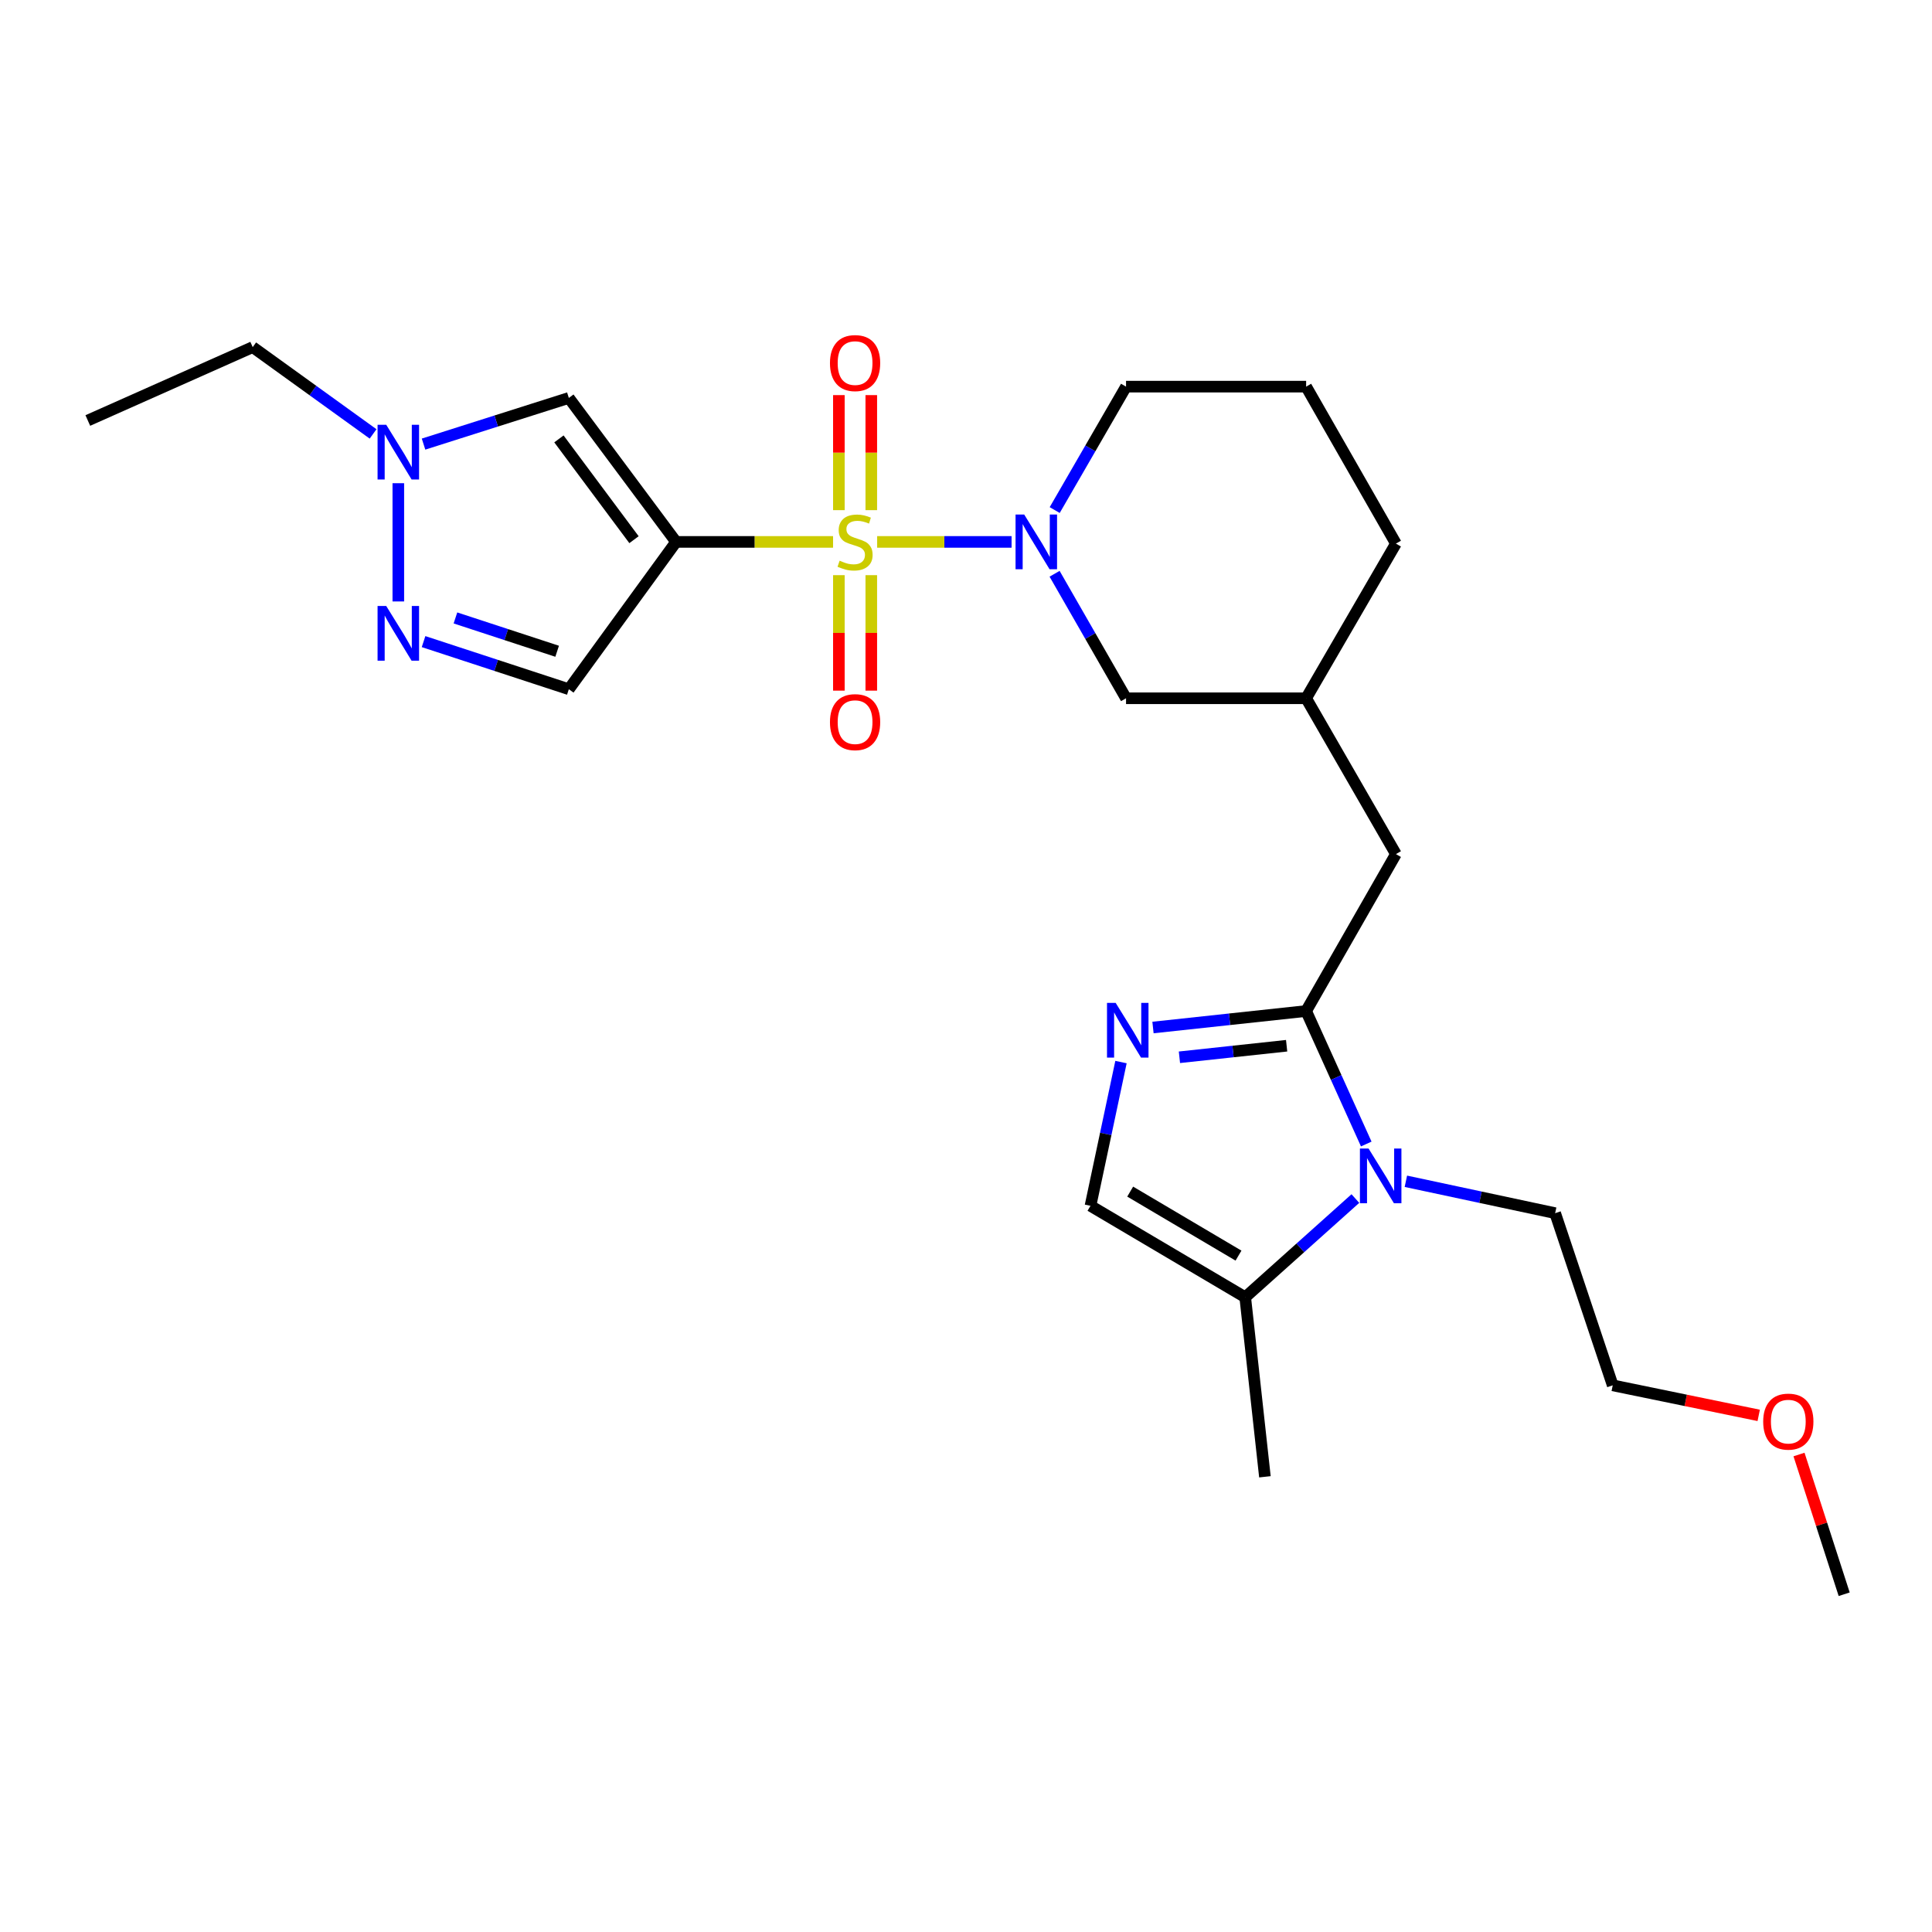 <?xml version='1.0' encoding='iso-8859-1'?>
<svg version='1.1' baseProfile='full'
              xmlns='http://www.w3.org/2000/svg'
                      xmlns:rdkit='http://www.rdkit.org/xml'
                      xmlns:xlink='http://www.w3.org/1999/xlink'
                  xml:space='preserve'
width='1000px' height='1000px' viewBox='0 0 1000 1000'>
<!-- END OF HEADER -->
<rect style='opacity:1.0;fill:#FFFFFF;stroke:none' width='1000' height='1000' x='0' y='0'> </rect>
<path class='bond-0' d='M 431.191,280.49 L 390.567,280.49' style='fill:none;fill-rule:evenodd;stroke:#CCCC00;stroke-width:6px;stroke-linecap:butt;stroke-linejoin:miter;stroke-opacity:1' />
<path class='bond-0' d='M 390.567,280.49 L 349.942,280.49' style='fill:none;fill-rule:evenodd;stroke:#000000;stroke-width:6px;stroke-linecap:butt;stroke-linejoin:miter;stroke-opacity:1' />
<path class='bond-1' d='M 454.012,280.49 L 488.801,280.49' style='fill:none;fill-rule:evenodd;stroke:#CCCC00;stroke-width:6px;stroke-linecap:butt;stroke-linejoin:miter;stroke-opacity:1' />
<path class='bond-1' d='M 488.801,280.49 L 523.589,280.49' style='fill:none;fill-rule:evenodd;stroke:#0000FF;stroke-width:6px;stroke-linecap:butt;stroke-linejoin:miter;stroke-opacity:1' />
<path class='bond-11' d='M 434.197,297.7 L 434.197,327.588' style='fill:none;fill-rule:evenodd;stroke:#CCCC00;stroke-width:6px;stroke-linecap:butt;stroke-linejoin:miter;stroke-opacity:1' />
<path class='bond-11' d='M 434.197,327.588 L 434.197,357.475' style='fill:none;fill-rule:evenodd;stroke:#FF0000;stroke-width:6px;stroke-linecap:butt;stroke-linejoin:miter;stroke-opacity:1' />
<path class='bond-11' d='M 450.978,297.7 L 450.978,327.588' style='fill:none;fill-rule:evenodd;stroke:#CCCC00;stroke-width:6px;stroke-linecap:butt;stroke-linejoin:miter;stroke-opacity:1' />
<path class='bond-11' d='M 450.978,327.588 L 450.978,357.475' style='fill:none;fill-rule:evenodd;stroke:#FF0000;stroke-width:6px;stroke-linecap:butt;stroke-linejoin:miter;stroke-opacity:1' />
<path class='bond-12' d='M 450.978,264.054 L 450.978,234.282' style='fill:none;fill-rule:evenodd;stroke:#CCCC00;stroke-width:6px;stroke-linecap:butt;stroke-linejoin:miter;stroke-opacity:1' />
<path class='bond-12' d='M 450.978,234.282 L 450.978,204.51' style='fill:none;fill-rule:evenodd;stroke:#FF0000;stroke-width:6px;stroke-linecap:butt;stroke-linejoin:miter;stroke-opacity:1' />
<path class='bond-12' d='M 434.197,264.054 L 434.197,234.282' style='fill:none;fill-rule:evenodd;stroke:#CCCC00;stroke-width:6px;stroke-linecap:butt;stroke-linejoin:miter;stroke-opacity:1' />
<path class='bond-12' d='M 434.197,234.282 L 434.197,204.51' style='fill:none;fill-rule:evenodd;stroke:#FF0000;stroke-width:6px;stroke-linecap:butt;stroke-linejoin:miter;stroke-opacity:1' />
<path class='bond-5' d='M 349.942,280.49 L 294.432,205.97' style='fill:none;fill-rule:evenodd;stroke:#000000;stroke-width:6px;stroke-linecap:butt;stroke-linejoin:miter;stroke-opacity:1' />
<path class='bond-5' d='M 328.157,279.337 L 289.3,227.173' style='fill:none;fill-rule:evenodd;stroke:#000000;stroke-width:6px;stroke-linecap:butt;stroke-linejoin:miter;stroke-opacity:1' />
<path class='bond-7' d='M 349.942,280.49 L 294.432,356.736' style='fill:none;fill-rule:evenodd;stroke:#000000;stroke-width:6px;stroke-linecap:butt;stroke-linejoin:miter;stroke-opacity:1' />
<path class='bond-13' d='M 545.854,296.983 L 564.345,329.204' style='fill:none;fill-rule:evenodd;stroke:#0000FF;stroke-width:6px;stroke-linecap:butt;stroke-linejoin:miter;stroke-opacity:1' />
<path class='bond-13' d='M 564.345,329.204 L 582.837,361.425' style='fill:none;fill-rule:evenodd;stroke:#000000;stroke-width:6px;stroke-linecap:butt;stroke-linejoin:miter;stroke-opacity:1' />
<path class='bond-16' d='M 545.914,264.01 L 564.375,232.067' style='fill:none;fill-rule:evenodd;stroke:#0000FF;stroke-width:6px;stroke-linecap:butt;stroke-linejoin:miter;stroke-opacity:1' />
<path class='bond-16' d='M 564.375,232.067 L 582.837,200.124' style='fill:none;fill-rule:evenodd;stroke:#000000;stroke-width:6px;stroke-linecap:butt;stroke-linejoin:miter;stroke-opacity:1' />
<path class='bond-2' d='M 676.051,523.305 L 722.527,442.081' style='fill:none;fill-rule:evenodd;stroke:#000000;stroke-width:6px;stroke-linecap:butt;stroke-linejoin:miter;stroke-opacity:1' />
<path class='bond-3' d='M 676.051,523.305 L 691.611,557.722' style='fill:none;fill-rule:evenodd;stroke:#000000;stroke-width:6px;stroke-linecap:butt;stroke-linejoin:miter;stroke-opacity:1' />
<path class='bond-3' d='M 691.611,557.722 L 707.17,592.139' style='fill:none;fill-rule:evenodd;stroke:#0000FF;stroke-width:6px;stroke-linecap:butt;stroke-linejoin:miter;stroke-opacity:1' />
<path class='bond-4' d='M 676.051,523.305 L 636.418,527.571' style='fill:none;fill-rule:evenodd;stroke:#000000;stroke-width:6px;stroke-linecap:butt;stroke-linejoin:miter;stroke-opacity:1' />
<path class='bond-4' d='M 636.418,527.571 L 596.784,531.837' style='fill:none;fill-rule:evenodd;stroke:#0000FF;stroke-width:6px;stroke-linecap:butt;stroke-linejoin:miter;stroke-opacity:1' />
<path class='bond-4' d='M 665.957,541.27 L 638.214,544.257' style='fill:none;fill-rule:evenodd;stroke:#000000;stroke-width:6px;stroke-linecap:butt;stroke-linejoin:miter;stroke-opacity:1' />
<path class='bond-4' d='M 638.214,544.257 L 610.47,547.243' style='fill:none;fill-rule:evenodd;stroke:#0000FF;stroke-width:6px;stroke-linecap:butt;stroke-linejoin:miter;stroke-opacity:1' />
<path class='bond-9' d='M 701.537,620.371 L 673.028,645.911' style='fill:none;fill-rule:evenodd;stroke:#0000FF;stroke-width:6px;stroke-linecap:butt;stroke-linejoin:miter;stroke-opacity:1' />
<path class='bond-9' d='M 673.028,645.911 L 644.52,671.451' style='fill:none;fill-rule:evenodd;stroke:#000000;stroke-width:6px;stroke-linecap:butt;stroke-linejoin:miter;stroke-opacity:1' />
<path class='bond-17' d='M 727.679,611.428 L 766.312,619.679' style='fill:none;fill-rule:evenodd;stroke:#0000FF;stroke-width:6px;stroke-linecap:butt;stroke-linejoin:miter;stroke-opacity:1' />
<path class='bond-17' d='M 766.312,619.679 L 804.945,627.93' style='fill:none;fill-rule:evenodd;stroke:#000000;stroke-width:6px;stroke-linecap:butt;stroke-linejoin:miter;stroke-opacity:1' />
<path class='bond-10' d='M 580.224,549.726 L 572.329,586.926' style='fill:none;fill-rule:evenodd;stroke:#0000FF;stroke-width:6px;stroke-linecap:butt;stroke-linejoin:miter;stroke-opacity:1' />
<path class='bond-10' d='M 572.329,586.926 L 564.433,624.126' style='fill:none;fill-rule:evenodd;stroke:#000000;stroke-width:6px;stroke-linecap:butt;stroke-linejoin:miter;stroke-opacity:1' />
<path class='bond-8' d='M 294.432,205.97 L 256.828,217.918' style='fill:none;fill-rule:evenodd;stroke:#000000;stroke-width:6px;stroke-linecap:butt;stroke-linejoin:miter;stroke-opacity:1' />
<path class='bond-8' d='M 256.828,217.918 L 219.224,229.866' style='fill:none;fill-rule:evenodd;stroke:#0000FF;stroke-width:6px;stroke-linecap:butt;stroke-linejoin:miter;stroke-opacity:1' />
<path class='bond-6' d='M 219.231,332.095 L 256.831,344.415' style='fill:none;fill-rule:evenodd;stroke:#0000FF;stroke-width:6px;stroke-linecap:butt;stroke-linejoin:miter;stroke-opacity:1' />
<path class='bond-6' d='M 256.831,344.415 L 294.432,356.736' style='fill:none;fill-rule:evenodd;stroke:#000000;stroke-width:6px;stroke-linecap:butt;stroke-linejoin:miter;stroke-opacity:1' />
<path class='bond-6' d='M 235.736,319.844 L 262.057,328.468' style='fill:none;fill-rule:evenodd;stroke:#0000FF;stroke-width:6px;stroke-linecap:butt;stroke-linejoin:miter;stroke-opacity:1' />
<path class='bond-6' d='M 262.057,328.468 L 288.377,337.092' style='fill:none;fill-rule:evenodd;stroke:#000000;stroke-width:6px;stroke-linecap:butt;stroke-linejoin:miter;stroke-opacity:1' />
<path class='bond-26' d='M 206.169,311.31 L 206.169,250.106' style='fill:none;fill-rule:evenodd;stroke:#0000FF;stroke-width:6px;stroke-linecap:butt;stroke-linejoin:miter;stroke-opacity:1' />
<path class='bond-18' d='M 193.106,224.595 L 161.953,202.132' style='fill:none;fill-rule:evenodd;stroke:#0000FF;stroke-width:6px;stroke-linecap:butt;stroke-linejoin:miter;stroke-opacity:1' />
<path class='bond-18' d='M 161.953,202.132 L 130.8,179.669' style='fill:none;fill-rule:evenodd;stroke:#000000;stroke-width:6px;stroke-linecap:butt;stroke-linejoin:miter;stroke-opacity:1' />
<path class='bond-19' d='M 644.52,671.451 L 654.719,764.385' style='fill:none;fill-rule:evenodd;stroke:#000000;stroke-width:6px;stroke-linecap:butt;stroke-linejoin:miter;stroke-opacity:1' />
<path class='bond-28' d='M 644.52,671.451 L 564.433,624.126' style='fill:none;fill-rule:evenodd;stroke:#000000;stroke-width:6px;stroke-linecap:butt;stroke-linejoin:miter;stroke-opacity:1' />
<path class='bond-28' d='M 641.044,649.905 L 584.983,616.777' style='fill:none;fill-rule:evenodd;stroke:#000000;stroke-width:6px;stroke-linecap:butt;stroke-linejoin:miter;stroke-opacity:1' />
<path class='bond-15' d='M 582.837,361.425 L 676.051,361.425' style='fill:none;fill-rule:evenodd;stroke:#000000;stroke-width:6px;stroke-linecap:butt;stroke-linejoin:miter;stroke-opacity:1' />
<path class='bond-14' d='M 722.527,442.081 L 676.051,361.425' style='fill:none;fill-rule:evenodd;stroke:#000000;stroke-width:6px;stroke-linecap:butt;stroke-linejoin:miter;stroke-opacity:1' />
<path class='bond-27' d='M 676.051,361.425 L 722.527,281.367' style='fill:none;fill-rule:evenodd;stroke:#000000;stroke-width:6px;stroke-linecap:butt;stroke-linejoin:miter;stroke-opacity:1' />
<path class='bond-20' d='M 582.837,200.124 L 676.051,200.124' style='fill:none;fill-rule:evenodd;stroke:#000000;stroke-width:6px;stroke-linecap:butt;stroke-linejoin:miter;stroke-opacity:1' />
<path class='bond-23' d='M 804.945,627.93 L 834.742,717.051' style='fill:none;fill-rule:evenodd;stroke:#000000;stroke-width:6px;stroke-linecap:butt;stroke-linejoin:miter;stroke-opacity:1' />
<path class='bond-25' d='M 130.8,179.669 L 45.455,217.652' style='fill:none;fill-rule:evenodd;stroke:#000000;stroke-width:6px;stroke-linecap:butt;stroke-linejoin:miter;stroke-opacity:1' />
<path class='bond-22' d='M 676.051,200.124 L 722.527,281.367' style='fill:none;fill-rule:evenodd;stroke:#000000;stroke-width:6px;stroke-linecap:butt;stroke-linejoin:miter;stroke-opacity:1' />
<path class='bond-21' d='M 910.305,732.593 L 872.523,724.822' style='fill:none;fill-rule:evenodd;stroke:#FF0000;stroke-width:6px;stroke-linecap:butt;stroke-linejoin:miter;stroke-opacity:1' />
<path class='bond-21' d='M 872.523,724.822 L 834.742,717.051' style='fill:none;fill-rule:evenodd;stroke:#000000;stroke-width:6px;stroke-linecap:butt;stroke-linejoin:miter;stroke-opacity:1' />
<path class='bond-24' d='M 931.158,752.854 L 942.852,789.013' style='fill:none;fill-rule:evenodd;stroke:#FF0000;stroke-width:6px;stroke-linecap:butt;stroke-linejoin:miter;stroke-opacity:1' />
<path class='bond-24' d='M 942.852,789.013 L 954.545,825.173' style='fill:none;fill-rule:evenodd;stroke:#000000;stroke-width:6px;stroke-linecap:butt;stroke-linejoin:miter;stroke-opacity:1' />
<path  class='atom-0' d='M 434.587 290.21
Q 434.907 290.33, 436.227 290.89
Q 437.547 291.45, 438.987 291.81
Q 440.467 292.13, 441.907 292.13
Q 444.587 292.13, 446.147 290.85
Q 447.707 289.53, 447.707 287.25
Q 447.707 285.69, 446.907 284.73
Q 446.147 283.77, 444.947 283.25
Q 443.747 282.73, 441.747 282.13
Q 439.227 281.37, 437.707 280.65
Q 436.227 279.93, 435.147 278.41
Q 434.107 276.89, 434.107 274.33
Q 434.107 270.77, 436.507 268.57
Q 438.947 266.37, 443.747 266.37
Q 447.027 266.37, 450.747 267.93
L 449.827 271.01
Q 446.427 269.61, 443.867 269.61
Q 441.107 269.61, 439.587 270.77
Q 438.067 271.89, 438.107 273.85
Q 438.107 275.37, 438.867 276.29
Q 439.667 277.21, 440.787 277.73
Q 441.947 278.25, 443.867 278.85
Q 446.427 279.65, 447.947 280.45
Q 449.467 281.25, 450.547 282.89
Q 451.667 284.49, 451.667 287.25
Q 451.667 291.17, 449.027 293.29
Q 446.427 295.37, 442.067 295.37
Q 439.547 295.37, 437.627 294.81
Q 435.747 294.29, 433.507 293.37
L 434.587 290.21
' fill='#CCCC00'/>
<path  class='atom-2' d='M 530.129 266.33
L 539.409 281.33
Q 540.329 282.81, 541.809 285.49
Q 543.289 288.17, 543.369 288.33
L 543.369 266.33
L 547.129 266.33
L 547.129 294.65
L 543.249 294.65
L 533.289 278.25
Q 532.129 276.33, 530.889 274.13
Q 529.689 271.93, 529.329 271.25
L 529.329 294.65
L 525.649 294.65
L 525.649 266.33
L 530.129 266.33
' fill='#0000FF'/>
<path  class='atom-4' d='M 708.37 594.481
L 717.65 609.481
Q 718.57 610.961, 720.05 613.641
Q 721.53 616.321, 721.61 616.481
L 721.61 594.481
L 725.37 594.481
L 725.37 622.801
L 721.49 622.801
L 711.53 606.401
Q 710.37 604.481, 709.13 602.281
Q 707.93 600.081, 707.57 599.401
L 707.57 622.801
L 703.89 622.801
L 703.89 594.481
L 708.37 594.481
' fill='#0000FF'/>
<path  class='atom-5' d='M 577.463 519.083
L 586.743 534.083
Q 587.663 535.563, 589.143 538.243
Q 590.623 540.923, 590.703 541.083
L 590.703 519.083
L 594.463 519.083
L 594.463 547.403
L 590.583 547.403
L 580.623 531.003
Q 579.463 529.083, 578.223 526.883
Q 577.023 524.683, 576.663 524.003
L 576.663 547.403
L 572.983 547.403
L 572.983 519.083
L 577.463 519.083
' fill='#0000FF'/>
<path  class='atom-7' d='M 199.909 313.655
L 209.189 328.655
Q 210.109 330.135, 211.589 332.815
Q 213.069 335.495, 213.149 335.655
L 213.149 313.655
L 216.909 313.655
L 216.909 341.975
L 213.029 341.975
L 203.069 325.575
Q 201.909 323.655, 200.669 321.455
Q 199.469 319.255, 199.109 318.575
L 199.109 341.975
L 195.429 341.975
L 195.429 313.655
L 199.909 313.655
' fill='#0000FF'/>
<path  class='atom-9' d='M 199.909 219.854
L 209.189 234.854
Q 210.109 236.334, 211.589 239.014
Q 213.069 241.694, 213.149 241.854
L 213.149 219.854
L 216.909 219.854
L 216.909 248.174
L 213.029 248.174
L 203.069 231.774
Q 201.909 229.854, 200.669 227.654
Q 199.469 225.454, 199.109 224.774
L 199.109 248.174
L 195.429 248.174
L 195.429 219.854
L 199.909 219.854
' fill='#0000FF'/>
<path  class='atom-12' d='M 429.587 373.775
Q 429.587 366.975, 432.947 363.175
Q 436.307 359.375, 442.587 359.375
Q 448.867 359.375, 452.227 363.175
Q 455.587 366.975, 455.587 373.775
Q 455.587 380.655, 452.187 384.575
Q 448.787 388.455, 442.587 388.455
Q 436.347 388.455, 432.947 384.575
Q 429.587 380.695, 429.587 373.775
M 442.587 385.255
Q 446.907 385.255, 449.227 382.375
Q 451.587 379.455, 451.587 373.775
Q 451.587 368.215, 449.227 365.415
Q 446.907 362.575, 442.587 362.575
Q 438.267 362.575, 435.907 365.375
Q 433.587 368.175, 433.587 373.775
Q 433.587 379.495, 435.907 382.375
Q 438.267 385.255, 442.587 385.255
' fill='#FF0000'/>
<path  class='atom-13' d='M 429.587 187.925
Q 429.587 181.125, 432.947 177.325
Q 436.307 173.525, 442.587 173.525
Q 448.867 173.525, 452.227 177.325
Q 455.587 181.125, 455.587 187.925
Q 455.587 194.805, 452.187 198.725
Q 448.787 202.605, 442.587 202.605
Q 436.347 202.605, 432.947 198.725
Q 429.587 194.845, 429.587 187.925
M 442.587 199.405
Q 446.907 199.405, 449.227 196.525
Q 451.587 193.605, 451.587 187.925
Q 451.587 182.365, 449.227 179.565
Q 446.907 176.725, 442.587 176.725
Q 438.267 176.725, 435.907 179.525
Q 433.587 182.325, 433.587 187.925
Q 433.587 193.645, 435.907 196.525
Q 438.267 199.405, 442.587 199.405
' fill='#FF0000'/>
<path  class='atom-22' d='M 912.625 735.824
Q 912.625 729.024, 915.985 725.224
Q 919.345 721.424, 925.625 721.424
Q 931.905 721.424, 935.265 725.224
Q 938.625 729.024, 938.625 735.824
Q 938.625 742.704, 935.225 746.624
Q 931.825 750.504, 925.625 750.504
Q 919.385 750.504, 915.985 746.624
Q 912.625 742.744, 912.625 735.824
M 925.625 747.304
Q 929.945 747.304, 932.265 744.424
Q 934.625 741.504, 934.625 735.824
Q 934.625 730.264, 932.265 727.464
Q 929.945 724.624, 925.625 724.624
Q 921.305 724.624, 918.945 727.424
Q 916.625 730.224, 916.625 735.824
Q 916.625 741.544, 918.945 744.424
Q 921.305 747.304, 925.625 747.304
' fill='#FF0000'/>
</svg>
